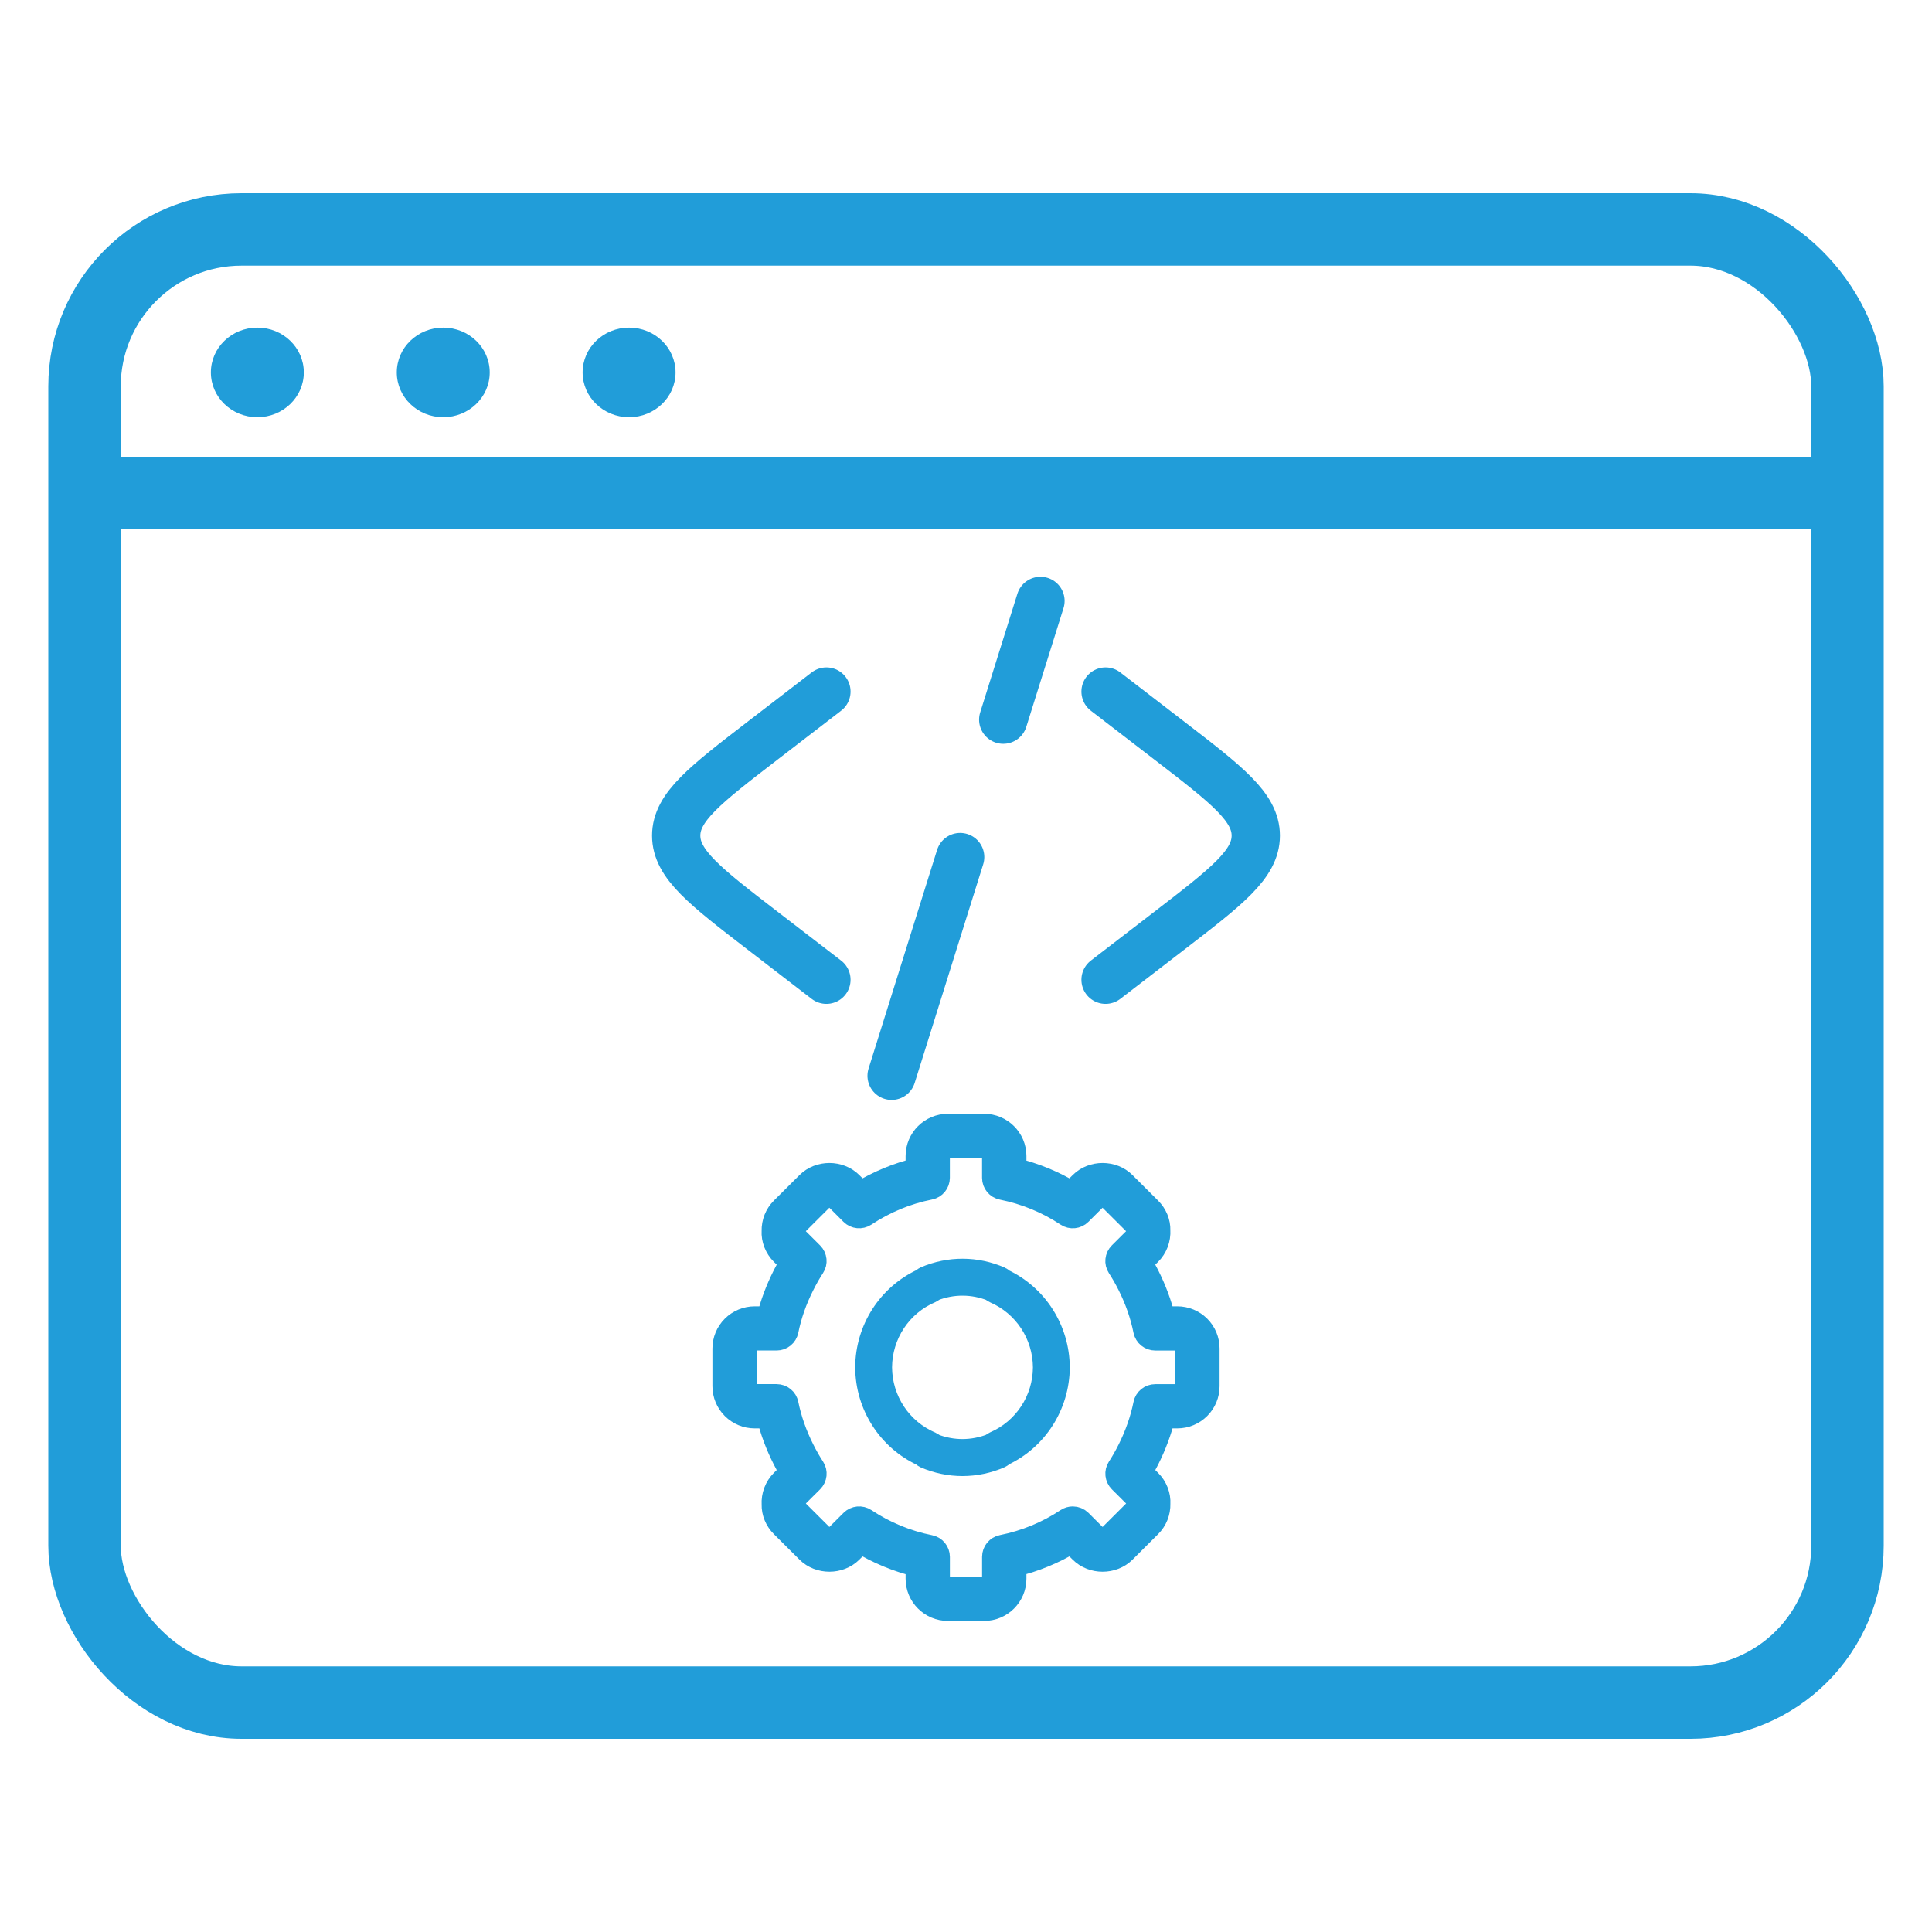 <svg width="80" height="80" viewBox="0 0 80 80" fill="none" xmlns="http://www.w3.org/2000/svg">
<rect x="3.5" y="9.5" width="73" height="61" rx="6.5" stroke="#219DD9" stroke-width="3"/>
<line x1="2.961" y1="20.413" x2="76.075" y2="20.413" stroke="#219DD9" stroke-width="3"/>
<ellipse cx="10.656" cy="15.421" rx="1.924" ry="1.855" fill="#219DD9"/>
<ellipse cx="18.354" cy="15.421" rx="1.924" ry="1.855" fill="#219DD9"/>
<ellipse cx="26.049" cy="15.421" rx="1.924" ry="1.855" fill="#219DD9"/>
<path d="M38.224 53.016C38.251 52.981 38.286 52.953 38.328 52.935C39.322 52.512 40.411 52.515 41.404 52.946C41.446 52.964 41.481 52.993 41.508 53.028C42.894 53.675 43.788 55.071 43.797 56.621C43.788 58.168 42.894 59.565 41.508 60.211C41.481 60.246 41.446 60.274 41.404 60.293C40.904 60.51 40.382 60.62 39.854 60.62C39.334 60.62 38.821 60.514 38.328 60.304C38.286 60.285 38.25 60.257 38.223 60.223C36.824 59.581 35.92 58.18 35.912 56.618C35.921 55.059 36.824 53.658 38.224 53.016ZM38.533 59.78C38.573 59.797 38.607 59.823 38.634 59.856C39.434 60.169 40.296 60.166 41.096 59.847C41.123 59.814 41.157 59.788 41.197 59.77C42.45 59.229 43.264 57.992 43.271 56.621C43.264 55.247 42.45 54.01 41.197 53.469C41.157 53.452 41.123 53.425 41.096 53.392C40.297 53.072 39.434 53.07 38.634 53.383C38.607 53.416 38.573 53.442 38.533 53.459C37.268 53.995 36.446 55.236 36.438 56.618C36.446 58.002 37.268 59.244 38.533 59.78Z" fill="#219DD9" stroke="#219DD9"/>
<path d="M31.825 58.647H31.252C30.917 58.647 30.603 58.517 30.366 58.281C30.13 58.045 30 57.732 30 57.399V55.84C30 55.507 30.13 55.194 30.366 54.958C30.603 54.722 30.917 54.592 31.252 54.592H31.825C31.973 53.994 32.195 53.402 32.486 52.826C32.585 52.629 32.684 52.448 32.783 52.28L32.399 51.897C32.148 51.647 32.017 51.298 32.037 50.976C32.029 50.63 32.158 50.307 32.399 50.067L33.459 49.011C33.932 48.539 34.756 48.539 35.229 49.011L35.636 49.416C36.373 48.969 37.165 48.641 37.999 48.438V47.867C37.999 47.179 38.561 46.619 39.251 46.619H40.749C41.44 46.619 42.002 47.179 42.002 47.867V48.442C42.84 48.646 43.633 48.972 44.364 49.416L44.771 49.011C45.244 48.539 46.069 48.539 46.541 49.011L47.6 50.067C47.842 50.308 47.971 50.63 47.962 50.941C47.983 51.299 47.851 51.648 47.601 51.897L47.216 52.28C47.316 52.449 47.414 52.63 47.514 52.827C47.801 53.399 48.022 53.991 48.17 54.592H48.748C49.082 54.592 49.397 54.721 49.634 54.957C49.87 55.193 50 55.506 50 55.84V57.399C50 57.732 49.87 58.045 49.634 58.281C49.397 58.516 49.083 58.647 48.748 58.647H48.17C48.022 59.247 47.801 59.839 47.514 60.412C47.415 60.609 47.316 60.79 47.217 60.958L47.601 61.341C47.852 61.591 47.983 61.939 47.963 62.263C47.972 62.608 47.843 62.93 47.601 63.172L46.542 64.228C46.069 64.699 45.244 64.699 44.771 64.228L44.364 63.823C43.633 64.265 42.84 64.592 42.002 64.796V65.371C42.002 66.059 41.44 66.619 40.749 66.619H39.251C38.561 66.619 37.999 66.059 37.999 65.371V64.8C37.165 64.598 36.373 64.27 35.636 63.823L35.23 64.227C34.757 64.699 33.932 64.699 33.459 64.227L32.399 63.171C32.157 62.93 32.029 62.608 32.038 62.296C32.017 61.939 32.149 61.591 32.399 61.34L32.784 60.958C32.684 60.79 32.585 60.609 32.486 60.412C32.194 59.837 31.973 59.245 31.825 58.647ZM33.23 60.038C33.375 60.325 33.516 60.572 33.661 60.792C33.769 60.957 33.746 61.175 33.607 61.314L32.989 61.929C32.905 62.012 32.863 62.126 32.871 62.283C32.869 62.398 32.91 62.505 32.989 62.584L34.048 63.64C34.206 63.797 34.481 63.797 34.638 63.64L35.281 62.999C35.422 62.859 35.642 62.837 35.808 62.947C36.63 63.492 37.536 63.867 38.498 64.059C38.693 64.098 38.833 64.269 38.833 64.467V65.372C38.833 65.601 39.02 65.788 39.251 65.788H40.749C40.979 65.788 41.166 65.601 41.166 65.372V64.463C41.166 64.264 41.306 64.094 41.501 64.055C42.471 63.86 43.377 63.487 44.191 62.947C44.262 62.9 44.342 62.877 44.422 62.877C44.53 62.877 44.636 62.919 44.718 62.999L45.361 63.64C45.518 63.797 45.793 63.797 45.951 63.64L47.011 62.583C47.089 62.505 47.131 62.399 47.129 62.248C47.133 62.177 47.123 62.042 47.01 61.929L46.392 61.314C46.253 61.175 46.23 60.957 46.338 60.792C46.483 60.571 46.624 60.324 46.767 60.039C47.075 59.426 47.297 58.79 47.427 58.148C47.466 57.954 47.637 57.815 47.836 57.815H48.747C48.858 57.815 48.963 57.771 49.042 57.693C49.121 57.615 49.164 57.51 49.164 57.399V55.839C49.164 55.728 49.121 55.624 49.042 55.545C48.963 55.467 48.859 55.423 48.747 55.423H47.835C47.637 55.423 47.466 55.284 47.426 55.09C47.297 54.448 47.075 53.812 46.767 53.199C46.623 52.914 46.482 52.668 46.337 52.446C46.229 52.281 46.252 52.063 46.391 51.924L47.009 51.308C47.122 51.196 47.132 51.06 47.127 50.954C47.13 50.84 47.088 50.733 47.009 50.654L45.949 49.598C45.792 49.441 45.517 49.441 45.359 49.598L44.716 50.239C44.576 50.38 44.356 50.401 44.19 50.291C43.375 49.751 42.47 49.378 41.5 49.183C41.305 49.144 41.165 48.973 41.165 48.775V47.866C41.165 47.637 40.978 47.45 40.748 47.45H39.249C39.019 47.45 38.832 47.637 38.832 47.866V48.771C38.832 48.969 38.692 49.14 38.496 49.179C37.534 49.371 36.629 49.746 35.807 50.291C35.641 50.4 35.421 50.379 35.28 50.239L34.637 49.597C34.48 49.441 34.205 49.441 34.047 49.597L32.987 50.654C32.908 50.732 32.867 50.839 32.869 50.989C32.862 51.111 32.904 51.224 32.987 51.308L33.605 51.924C33.745 52.063 33.768 52.281 33.659 52.445C33.514 52.666 33.373 52.912 33.229 53.199C32.917 53.815 32.695 54.451 32.566 55.088C32.527 55.283 32.356 55.422 32.158 55.422H31.25C31.138 55.422 31.034 55.466 30.955 55.544C30.876 55.623 30.833 55.727 30.833 55.838V57.398C30.833 57.509 30.876 57.613 30.955 57.691C31.034 57.77 31.138 57.813 31.25 57.813H32.158C32.357 57.813 32.528 57.953 32.566 58.147C32.696 58.787 32.92 59.423 33.23 60.038Z" fill="#219DD9" stroke="#219DD9"/>
<path d="M45.779 28.636L48.41 30.66C50.803 32.501 51.999 33.421 51.999 34.602C51.999 35.783 50.803 36.704 48.41 38.545L45.779 40.569" stroke="#219DD9" stroke-width="2" stroke-linecap="round"/>
<path d="M43.083 24.883L41.542 29.799M39.758 35.49L36.92 44.546" stroke="#219DD9" stroke-width="2" stroke-linecap="round"/>
<path d="M34.22 28.636L31.589 30.66C29.196 32.501 28 33.421 28 34.602C28 35.783 29.196 36.704 31.589 38.545L34.22 40.569" stroke="#219DD9" stroke-width="2" stroke-linecap="round"/>
</svg>
